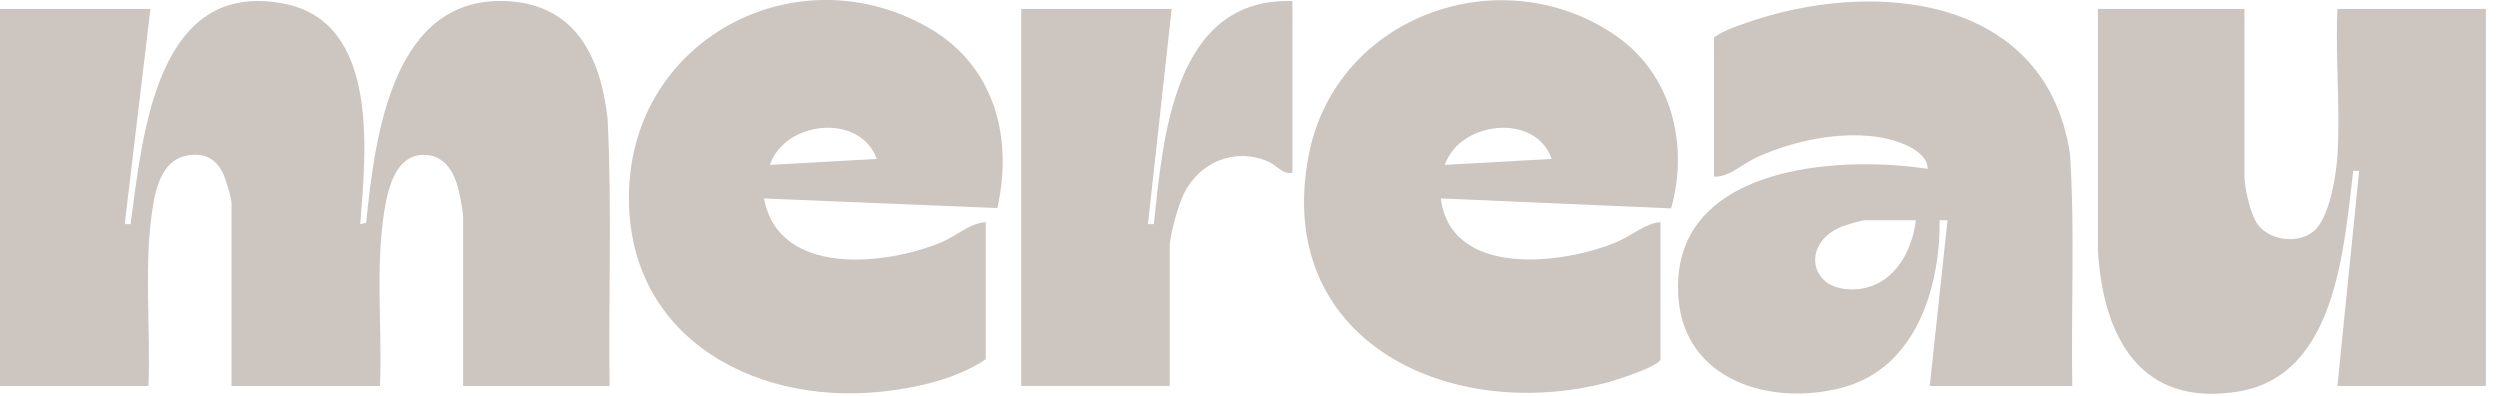 <?xml version="1.0" encoding="utf-8"?>
<svg xmlns="http://www.w3.org/2000/svg" fill="none" height="100%" overflow="visible" preserveAspectRatio="none" style="display: block;" viewBox="0 0 120 19" width="100%">
<g clip-path="url(#clip0_0_8)" id="Asset 4 6">
<g id="Layer 1">
<g id="Group">
<path d="M7.22 0.429L5.986 10.758H6.267C6.849 6.482 7.49 -1.071 13.685 0.188C18.222 1.11 17.562 7.317 17.29 10.758L17.575 10.694C17.999 6.554 18.821 -0.314 24.449 0.062C27.687 0.279 28.836 2.814 29.163 5.689C29.376 9.956 29.203 14.252 29.26 18.528H22.23V10.426C22.23 10.163 22.082 9.425 22.012 9.127C21.825 8.325 21.39 7.505 20.469 7.438C19.043 7.334 18.638 8.956 18.456 10.074C18.007 12.814 18.351 15.754 18.239 18.528H11.114V9.762C11.114 9.492 10.829 8.566 10.69 8.29C10.35 7.619 9.848 7.351 9.079 7.45C7.86 7.604 7.511 8.855 7.341 9.886C6.883 12.687 7.239 15.693 7.125 18.528H-0V0.429H7.22Z" fill="#CCC5C0" id="Vector"/>
<path d="M107.733 0.43V8.437C107.733 9.019 108.015 10.272 108.357 10.753C108.931 11.557 110.306 11.732 111.061 11.093C111.816 10.454 112.135 8.446 112.196 7.488C112.345 5.189 112.088 2.744 112.196 0.43H119.321V18.528H112.196L113.24 8.199H112.957C112.493 11.949 112.139 18.001 107.467 18.787C102.74 19.581 100.947 16.17 100.702 12.036V0.43H107.732H107.733Z" fill="#CCC5C0" id="Vector_2"/>
<path d="M99.468 18.528H92.628L93.482 10.568H93.103C93.128 13.814 91.964 17.648 88.467 18.595C85.022 19.528 80.818 18.286 80.557 14.219C80.162 8.009 88.06 7.429 92.531 8.104C92.523 7.532 91.932 7.159 91.457 6.95C89.367 6.035 86.341 6.625 84.328 7.549C83.63 7.868 83.016 8.501 82.272 8.482V1.802C82.712 1.475 83.255 1.296 83.769 1.116C89.878 -1.052 98.224 -0.253 99.361 7.406C99.597 11.099 99.407 14.824 99.468 18.528ZM91.962 10.568H89.54C89.331 10.568 88.587 10.804 88.353 10.901C86.514 11.665 86.79 13.883 88.874 13.892C90.747 13.9 91.761 12.24 91.962 10.568Z" fill="#CCC5C0" id="Vector_3"/>
<path d="M47.311 17.248C45.907 18.195 43.989 18.623 42.312 18.8C35.915 19.471 29.826 15.911 30.207 8.904C30.599 1.66 38.433 -2.24 44.62 1.359C47.737 3.173 48.638 6.6 47.872 9.988L36.672 9.526C37.377 13.305 42.517 12.743 45.193 11.627C45.923 11.321 46.558 10.707 47.313 10.663V17.248H47.311ZM42.086 7.628C41.281 5.406 37.67 5.79 36.955 7.914L42.086 7.628Z" fill="#CCC5C0" id="Vector_4"/>
<path d="M79.707 17.248C79.604 17.606 77.473 18.279 77.047 18.386C69.395 20.312 61.099 16.246 62.824 7.421C64.134 0.726 72.095 -2.086 77.589 1.734C80.26 3.592 81.069 6.98 80.213 10.002L69.159 9.524C69.64 13.362 75.065 12.706 77.65 11.595C78.347 11.297 78.983 10.715 79.705 10.662V17.247L79.707 17.248ZM74.482 7.629C73.695 5.377 70.057 5.826 69.351 7.914L74.482 7.629Z" fill="#CCC5C0" id="Vector_5"/>
<path d="M62.036 0.049V8.292C61.519 8.376 61.314 7.933 60.836 7.737C59.231 7.073 57.573 7.794 56.822 9.3C56.562 9.823 56.145 11.293 56.145 11.846V18.526H49.02V0.429H56.24L55.101 10.758H55.385C55.835 6.558 56.337 -0.124 62.036 0.051V0.049Z" fill="#CCC5C0" id="Vector_6"/>
</g>
</g>
</g>
<defs>
<clipPath id="clip0_0_8">
<rect fill="white" height="18.901" width="119.323"/>
</clipPath>
</defs>
</svg>